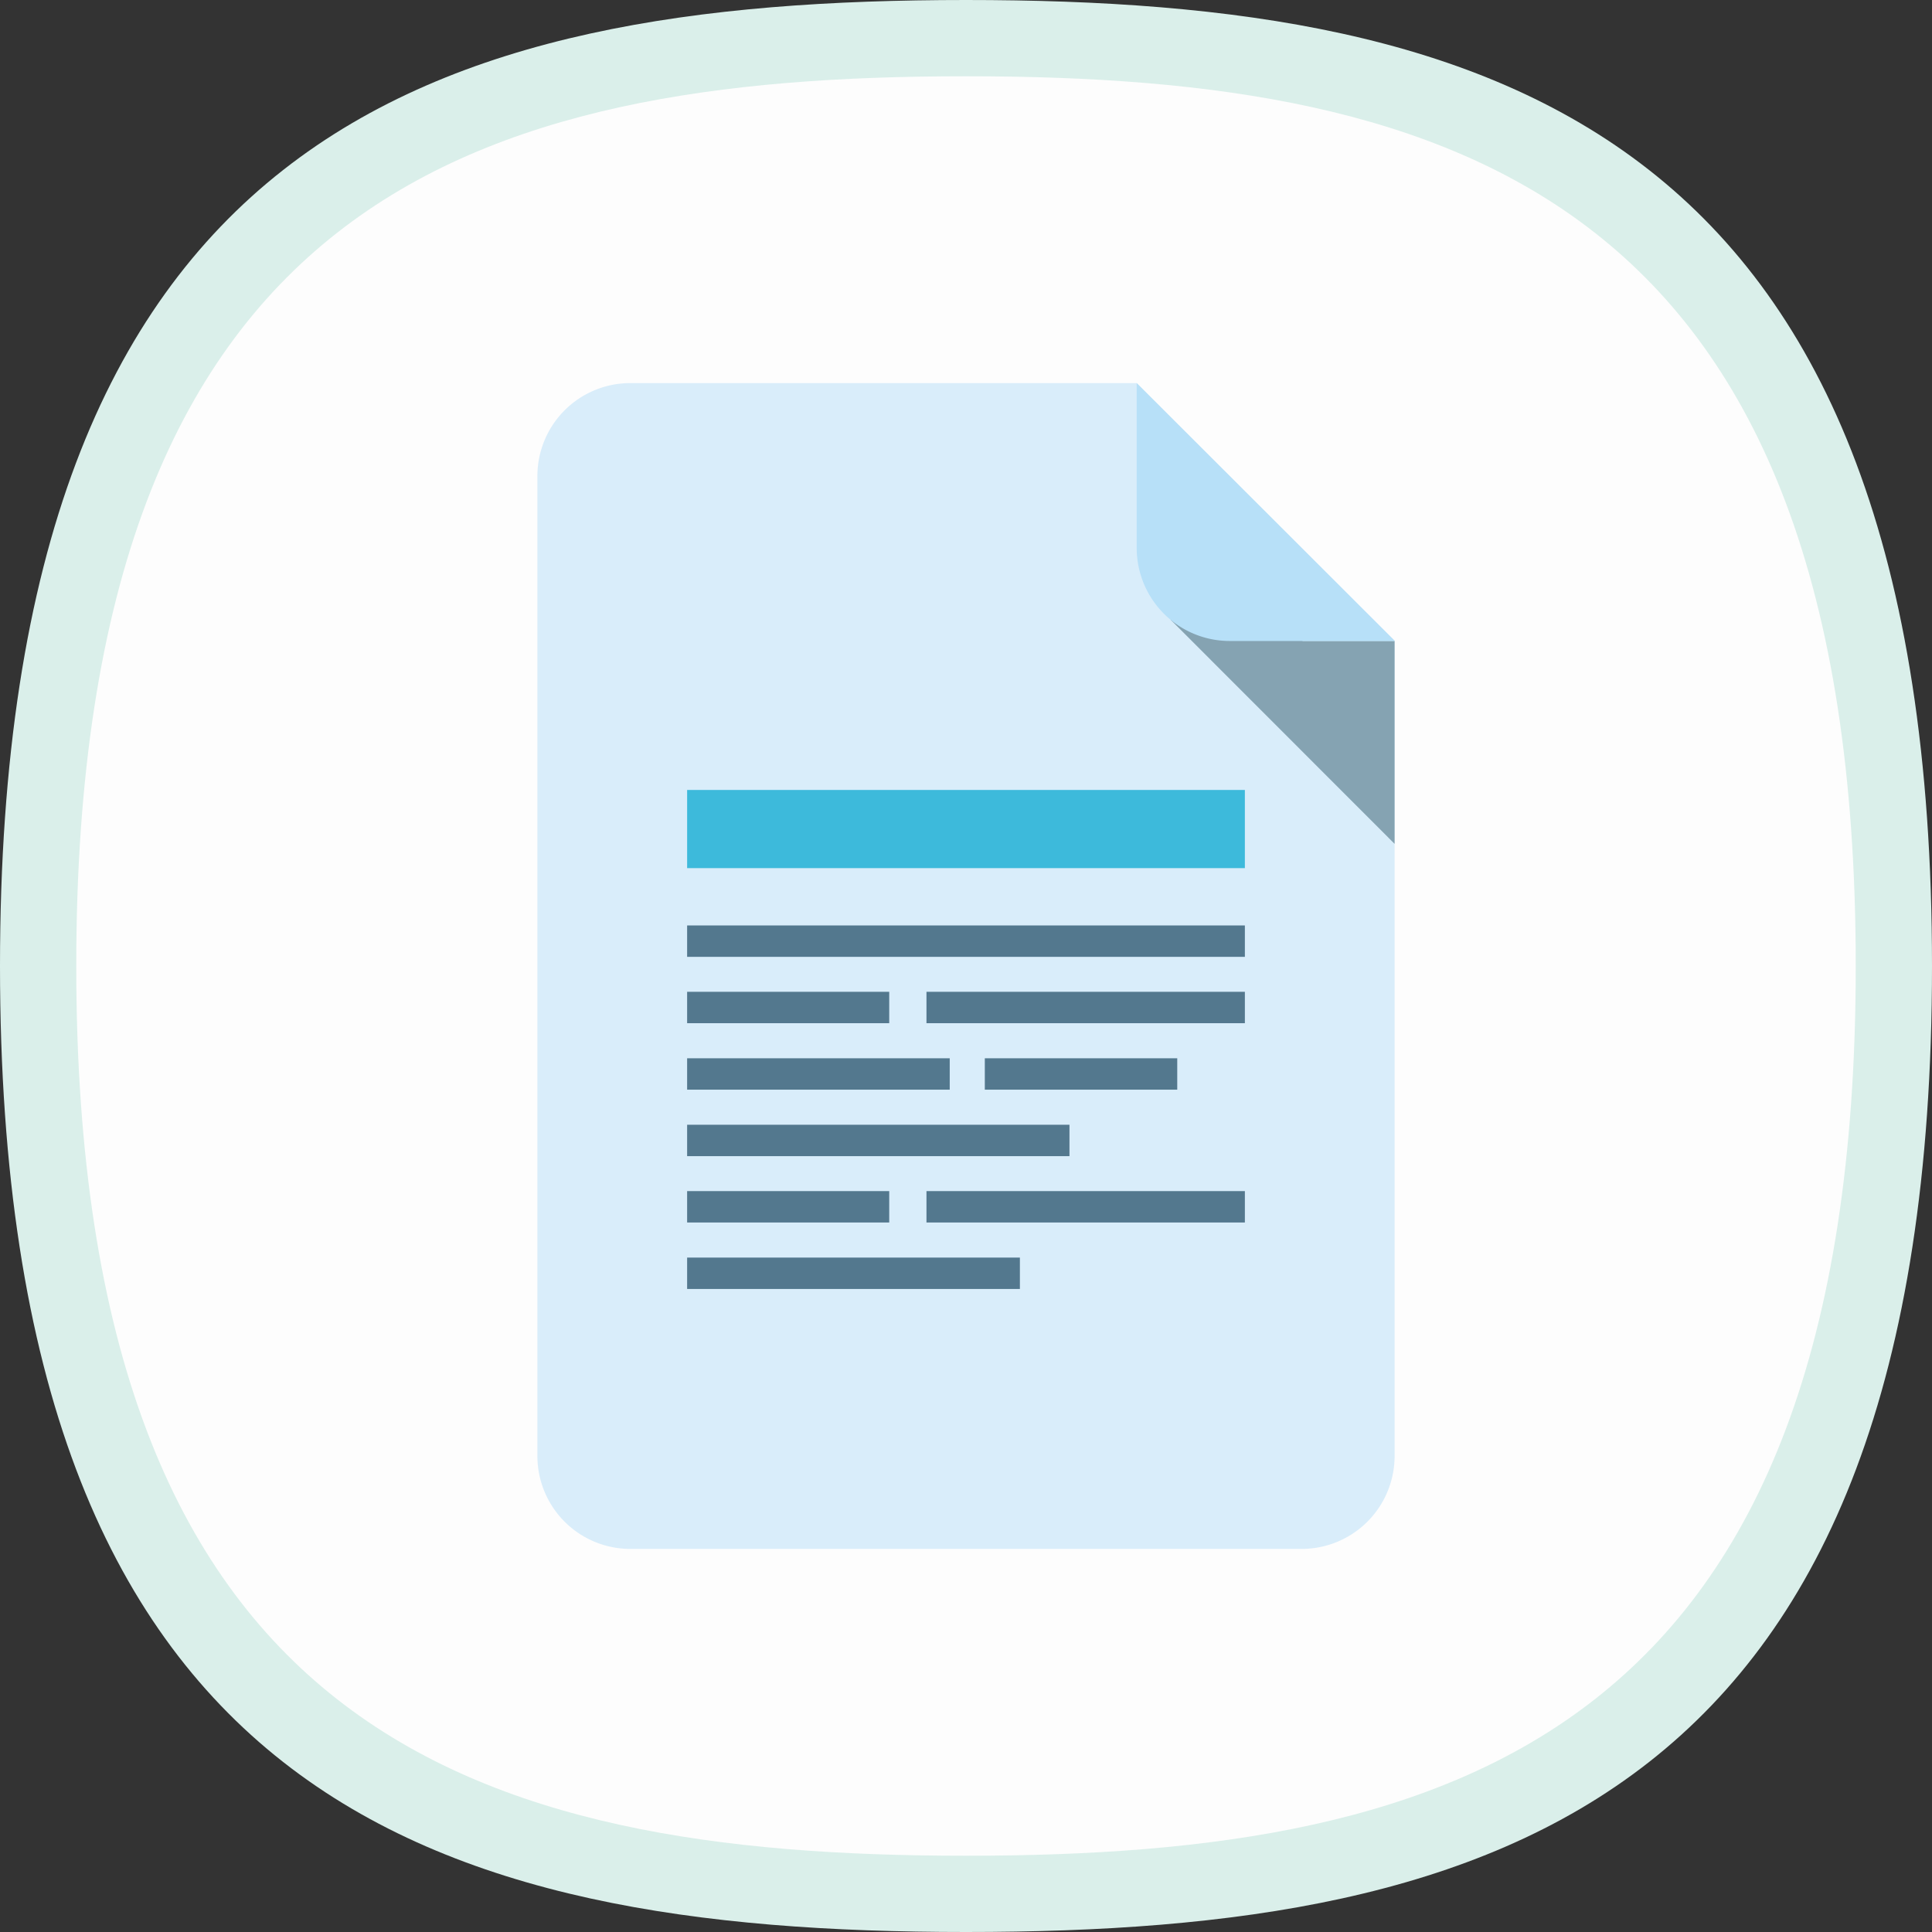 <svg xmlns="http://www.w3.org/2000/svg" viewBox="0 0 152 152" xmlns:v="https://vecta.io/nano"><rect x="0" y="0" width="152" height="152" fill="#333333" stroke="none"/><path d="M152 76c0 65.65-34 76-76 76h0c-41.95 0-76-10.35-76-76S34.05 0 76 0h0c42 0 76 10.35 76 76z" fill="#daefea"/><path d="M146 76c0 60.47-31.36 70-70 70h0c-38.64 0-70-9.53-70-70S37.36 6 76 6h0c38.64 0 70 9.53 70 70z" fill="#fdfdfd"/><path d="M102.41 121.86H49.59a7.31 7.31 0 0 1-7.31-7.31v-77.1a7.31 7.31 0 0 1 7.31-7.31h39.84l20.29 20.29v64.12a7.31 7.31 0 0 1-7.31 7.31z" fill="#d9edfa"/><path d="M102.47 50.43v-1.67H92.1l17.62 17.63V50.43h-7.25z" fill="#85a3b2"/><path d="M96.75 50.43h13L89.43 30.14v13a7.32 7.32 0 0 0 7.32 7.29z" fill="#b7e0f8"/><path d="M54.06 62.15h43.88v6.15H54.06z" fill="#3dbadb"/><g fill="#53788e"><path d="M54.06 72.81h43.88v2.47H54.06zm0 10.45h20.66v2.47H54.06zm23.42 0h15.14v2.47H77.48zm-23.42-5.23h15.9v2.47h-15.9z"/><path d="M72.89 78.03h25.05v2.47H72.89zM54.06 88.49h30.08v2.47H54.06zm0 10.45h26.18v2.47H54.06zm0-5.23h15.9v2.47h-15.9zm18.83 0h25.05v2.47H72.89z"/></g></svg>
